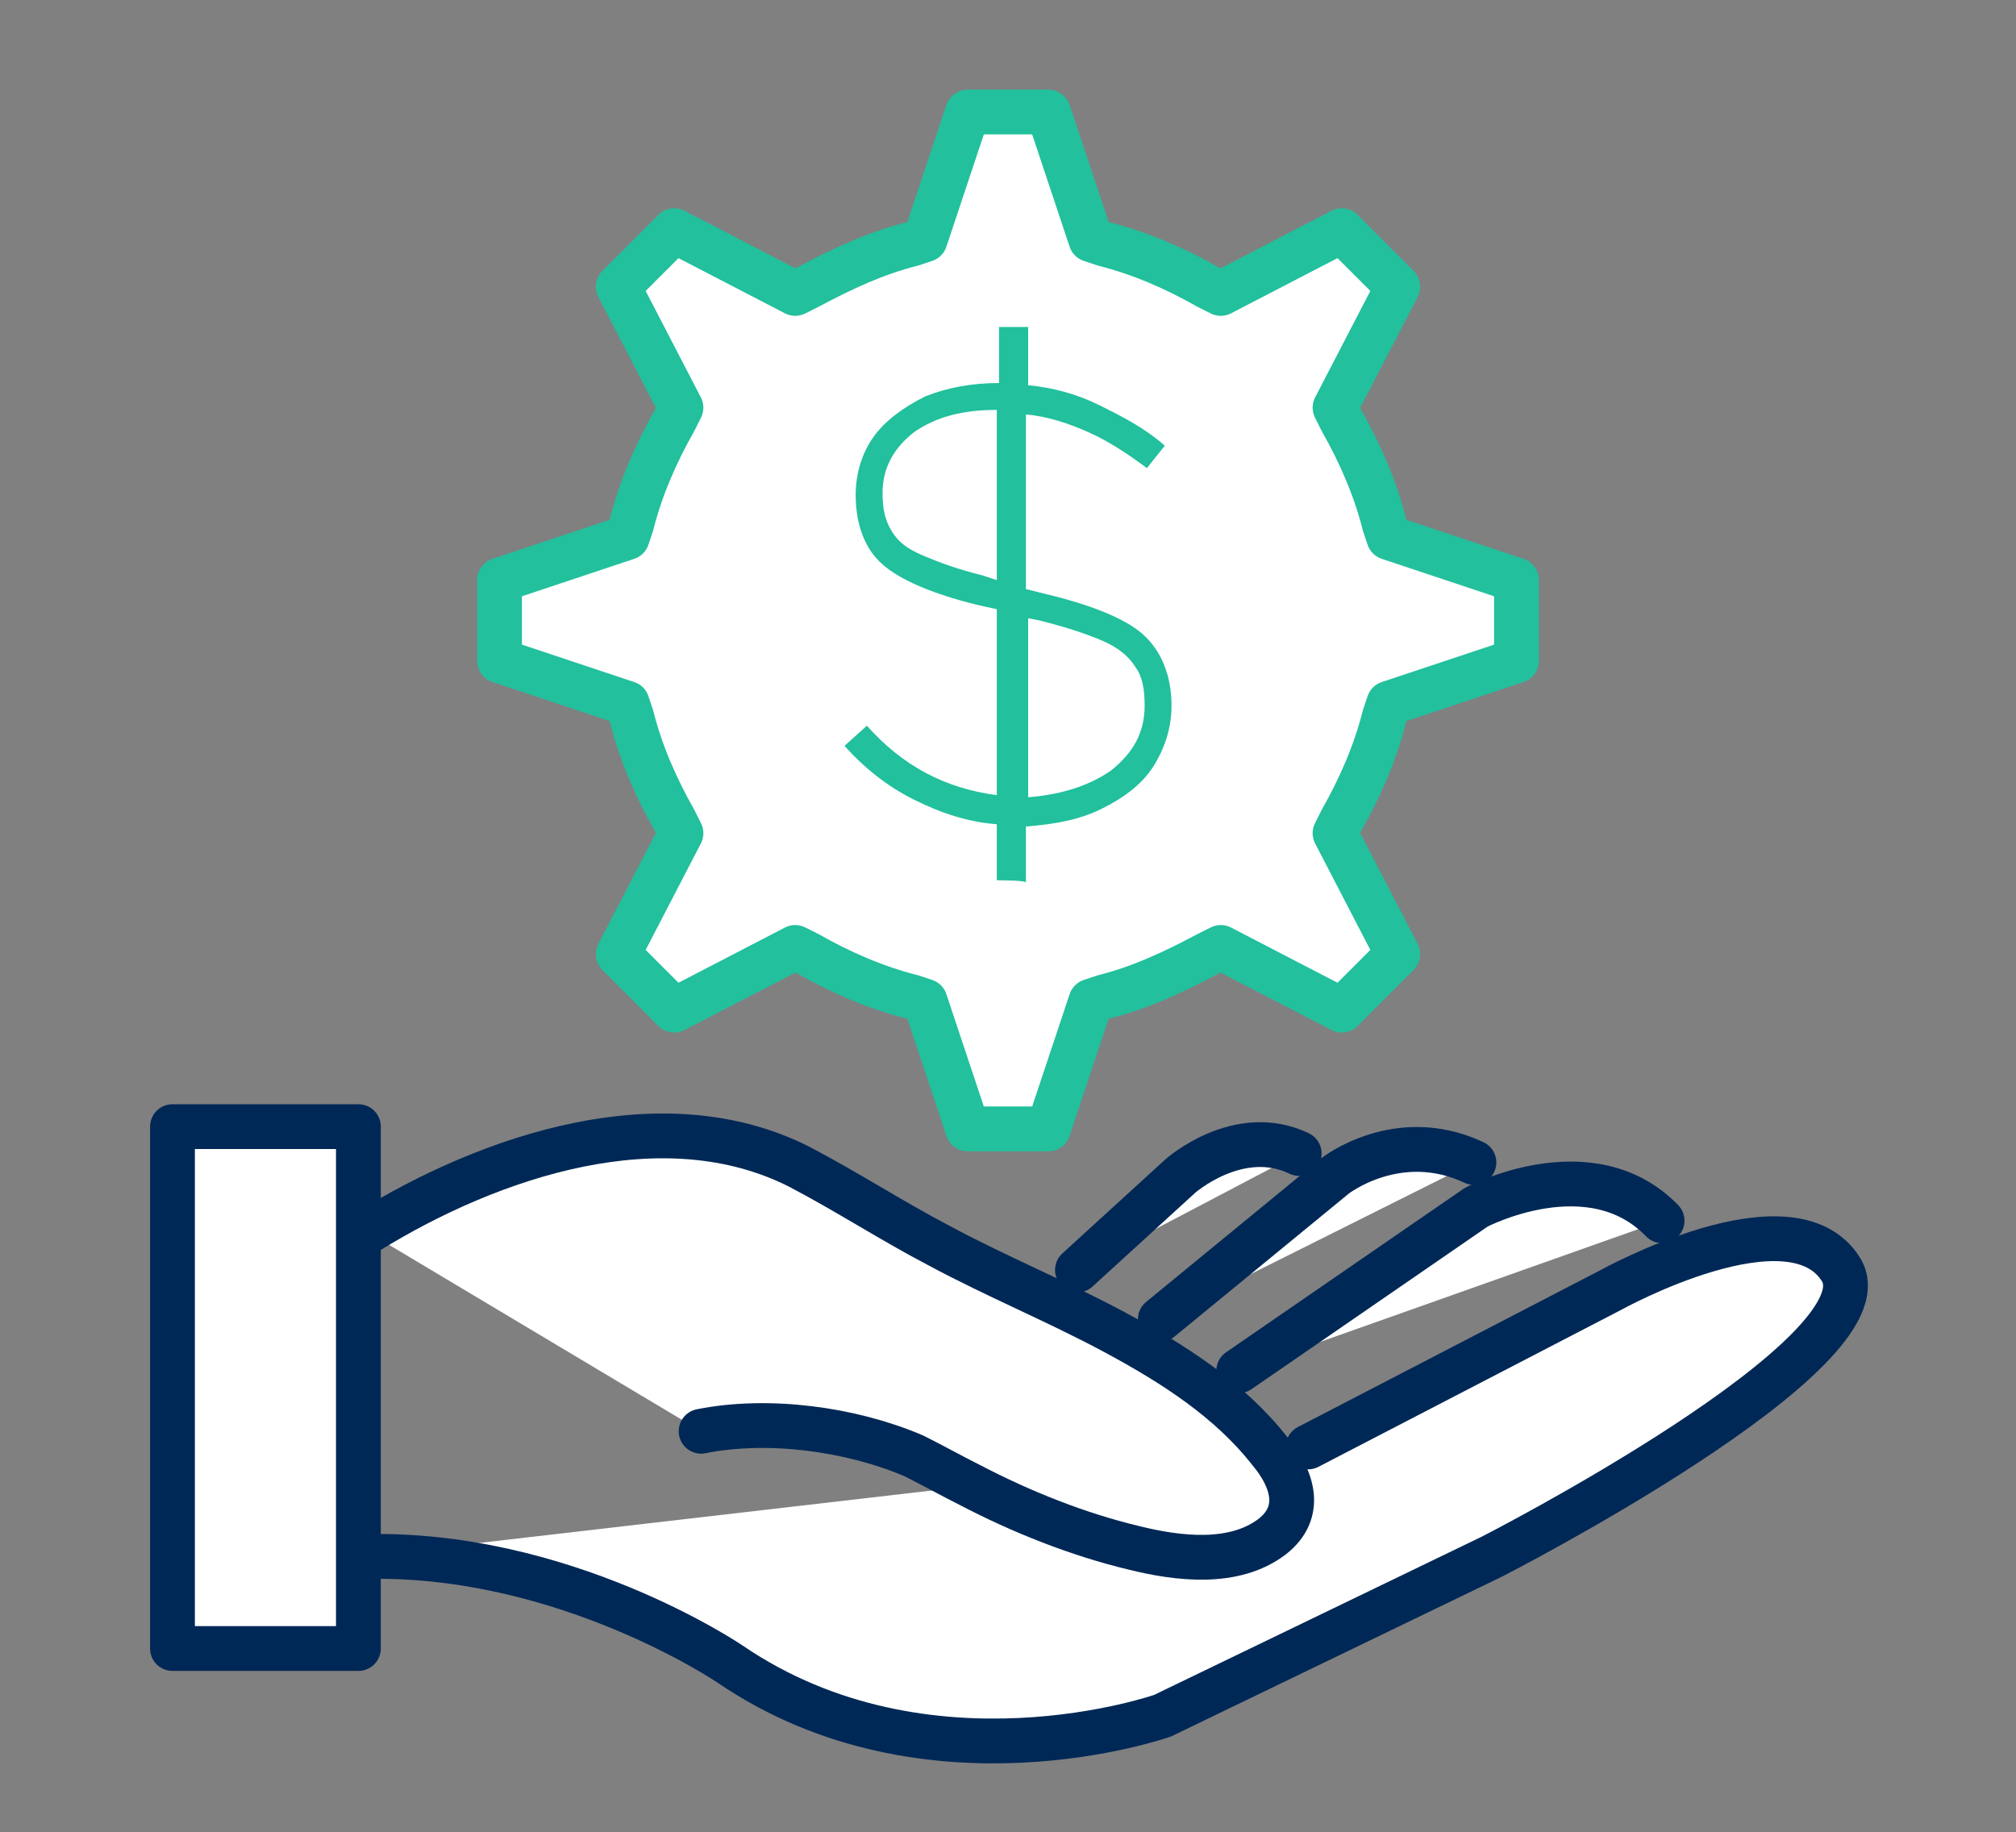 <?xml version="1.0" encoding="utf-8"?>
<!-- Generator: Adobe Illustrator 26.3.1, SVG Export Plug-In . SVG Version: 6.00 Build 0)  -->
<svg version="1.1" id="Layer_1" xmlns="http://www.w3.org/2000/svg" xmlns:xlink="http://www.w3.org/1999/xlink" x="0px" y="0px"
	 viewBox="0 0 90 81.8" style="enable-background:new 0 0 90 81.8;" xml:space="preserve">
<rect x="0" y="0" width="90" height="81.8" fill="#808080" stroke="none"/>
<style type="text/css">
	.st0{fill:#FFFFFF;stroke:#002856;stroke-width:2;stroke-linecap:round;stroke-linejoin:round;}
	.st1{fill:#FFFFFF;stroke:#22C09D;stroke-width:2;stroke-linecap:round;stroke-linejoin:round;}
	.st2{fill:#22C09D;}
</style>
<g>
	<g>
		<rect x="7.7" y="50.3" class="st0" width="8.3" height="23.3"/>
		<path class="st0" d="M48.1,56.7l4.6-4.2c0,0,2.6-2.3,5.3-1"/>
		<path class="st0" d="M51.8,58.9l7.8-6.4c0,0,2.8-2.2,6.2-0.6"/>
		<path class="st0" d="M55.3,61.2l10.6-7.3c0,0,5.1-2.7,8.3,0.6"/>
		<path class="st0" d="M58.4,64.6l13.5-7c0,0,8.1-4.5,10.3-0.9c2.2,3.7-15.6,12.8-15.6,12.8l-14.7,7.1c0,0-10.5,3.7-19.3-2.3
			c0,0-7.5-5.1-16.5-4.8"/>
		<path class="st0" d="M16.4,55c5.5-3.4,13.2-6,19.3-2.9c2.1,1.1,4.1,2.4,6.2,3.5c2.6,1.4,5.3,2.5,7.9,3.9s5.1,3,6.9,5.3
			c1,1.2,1.5,2.7,0.1,3.8c-1.7,1.3-4.2,1-6.2,0.5c-2.5-0.6-5-1.6-7.3-2.8c-0.8-0.4-1.7-0.9-2.5-1.3c-2.8-1.2-6.5-1.7-9.5-1.1"/>
	</g>
	<g>
		<g id="Icon-Gear" transform="translate(226, 426)">
			<path id="Fill-46" class="st1" d="M-182.8-375.6h3.6l1.9-5.7l0.6-0.2c1.6-0.4,3.1-1.1,4.6-1.9l0.6-0.3l5.4,2.8l2.5-2.5l-2.8-5.4
				l0.3-0.6c0.8-1.4,1.5-3,1.9-4.6l0.2-0.6l5.7-1.9v-3.6l-5.7-1.9l-0.2-0.6c-0.4-1.6-1.1-3.2-1.9-4.6l-0.3-0.6l2.8-5.4l-2.5-2.5
				l-5.4,2.8l-0.6-0.3c-1.4-0.8-3-1.5-4.6-1.9l-0.6-0.2l-1.9-5.7h-3.6l-1.9,5.7l-0.6,0.2c-1.6,0.4-3.1,1.1-4.6,1.9l-0.6,0.3
				l-5.4-2.8l-2.5,2.5l2.8,5.4l-0.3,0.6c-0.8,1.4-1.5,3-1.9,4.6l-0.2,0.6l-5.7,1.9v3.6l5.7,1.9l0.2,0.6c0.4,1.6,1.1,3.2,1.9,4.6
				l0.3,0.6l-2.8,5.4l2.5,2.5l5.4-2.8l0.6,0.3c1.4,0.8,3,1.5,4.6,1.9l0.6,0.2L-182.8-375.6C-182.8-375.6-182.8-375.6-182.8-375.6z"
				/>
		</g>
		<path class="st2" d="M44.5,39.3v-2.5c-1.3-0.1-2.5-0.5-3.7-1.1c-1.2-0.6-2.2-1.4-3.1-2.4l1-0.9c1.6,1.8,3.5,2.8,5.8,3.1v-8.3
			L43.6,27c-2-0.5-3.4-1.1-4.2-1.8s-1.2-1.8-1.2-3.1c0-1,0.3-1.9,0.8-2.6c0.5-0.7,1.3-1.3,2.3-1.8c1-0.4,2.1-0.6,3.3-0.6v-2.5h1.3
			v2.6c1.1,0.1,2.2,0.4,3.2,0.9c1,0.5,2,1,2.9,1.8l-0.8,1c-0.8-0.6-1.7-1.2-2.6-1.6s-1.8-0.7-2.8-0.8v7.8l0.8,0.2
			c2.1,0.5,3.6,1.1,4.4,1.8s1.3,1.8,1.3,3.2c0,1-0.3,1.9-0.8,2.7s-1.3,1.4-2.3,1.9c-1,0.5-2.1,0.7-3.4,0.8v2.5
			C45.8,39.3,44.5,39.3,44.5,39.3z M44.5,25.9v-7.6c-1.5,0-2.7,0.3-3.7,1c-0.9,0.7-1.4,1.6-1.4,2.7c0,0.7,0.1,1.2,0.4,1.7
			s0.7,0.8,1.4,1.1c0.7,0.3,1.5,0.6,2.7,0.9L44.5,25.9L44.5,25.9z M45.8,35.6c1.5-0.1,2.8-0.5,3.8-1.2c1-0.8,1.5-1.7,1.5-2.9
			c0-0.7-0.1-1.3-0.4-1.7c-0.3-0.5-0.8-0.9-1.5-1.2s-1.6-0.6-2.8-0.9l-0.5-0.1V35.6L45.8,35.6z"/>
	</g>
</g>
</svg>
